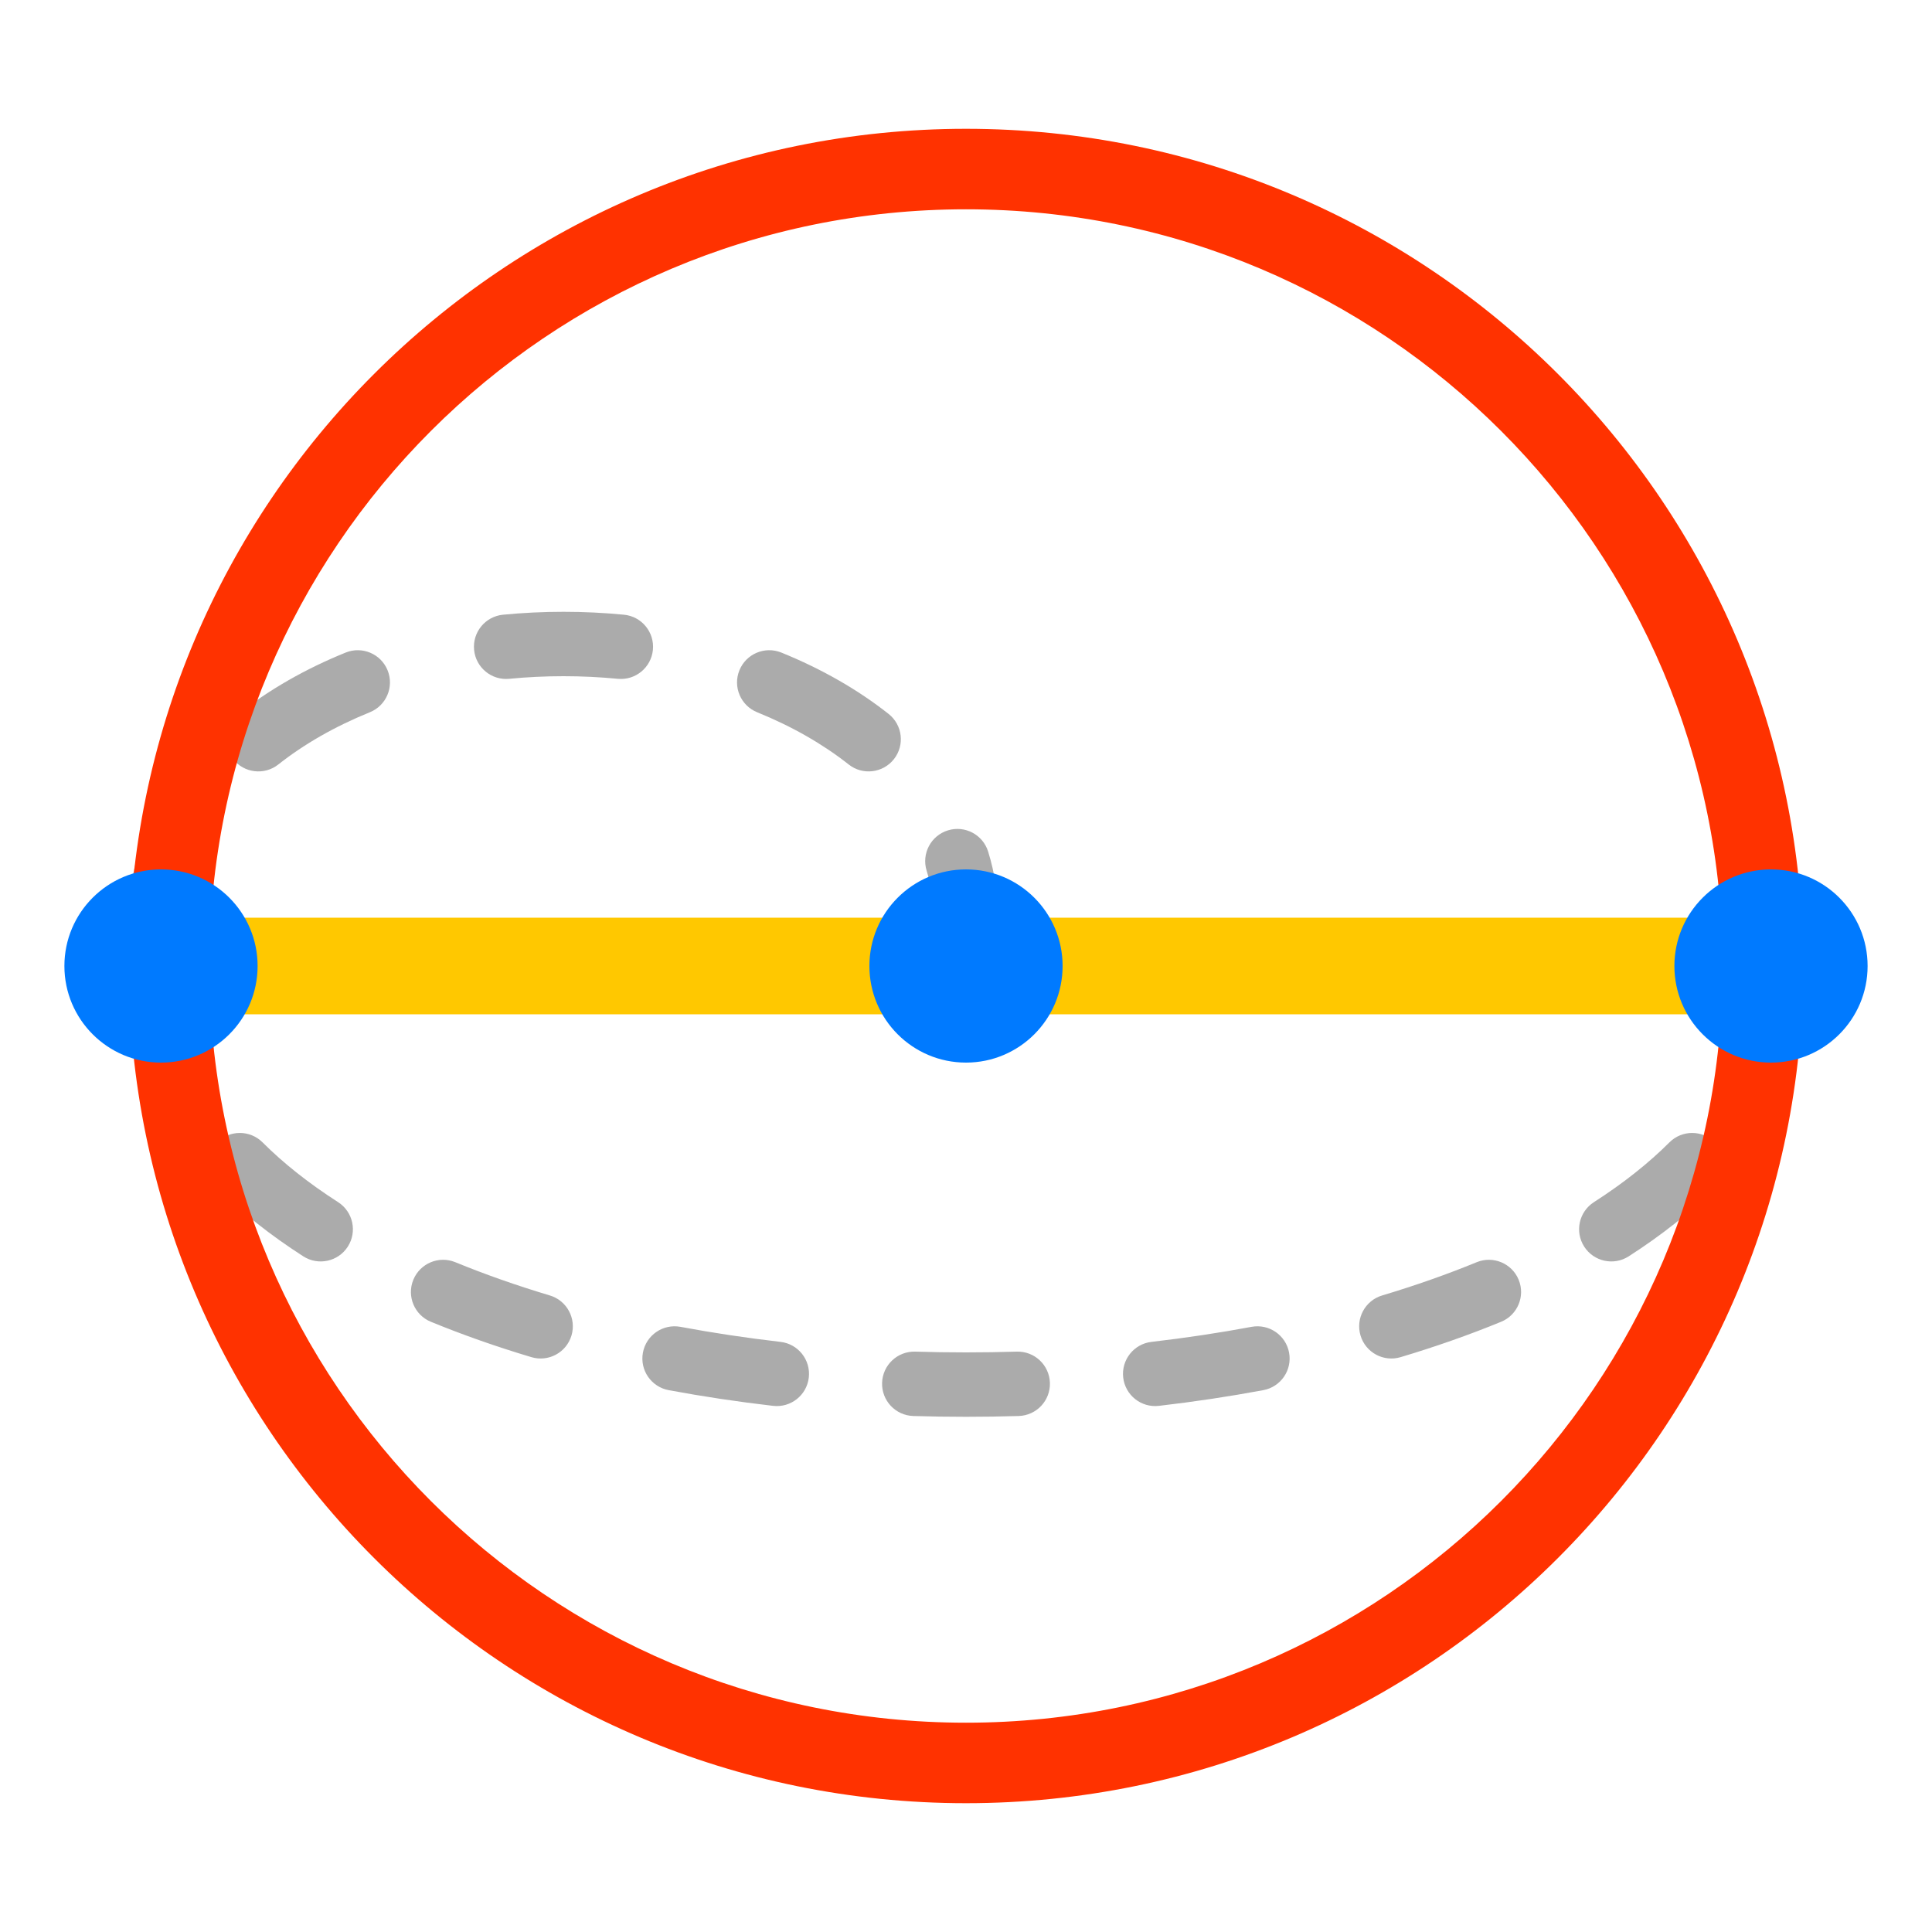 <svg width="150" height="150" viewBox="0 0 150 150" fill="none" xmlns="http://www.w3.org/2000/svg">
<path fill-rule="evenodd" clip-rule="evenodd" d="M75 105C73.676 105 72.362 104.98 71.06 104.94C69.68 104.898 68.527 105.983 68.485 107.363C68.443 108.743 69.527 109.896 70.907 109.938C72.261 109.979 73.625 110 75 110C76.375 110 77.739 109.979 79.093 109.938C80.473 109.896 81.557 108.743 81.515 107.363C81.473 105.983 80.32 104.898 78.94 104.94C77.638 104.98 76.324 105 75 105ZM87.205 106.954C87.364 108.326 88.604 109.309 89.976 109.15C92.751 108.829 95.458 108.421 98.084 107.931C99.442 107.678 100.337 106.373 100.084 105.016C99.83 103.658 98.525 102.763 97.168 103.016C94.658 103.484 92.065 103.875 89.402 104.183C88.03 104.342 87.047 105.582 87.205 106.954ZM62.795 106.954C62.953 105.582 61.97 104.342 60.598 104.183C57.935 103.875 55.342 103.484 52.832 103.016C51.475 102.763 50.17 103.658 49.916 105.016C49.663 106.373 50.559 107.678 51.916 107.931C54.542 108.421 57.249 108.829 60.024 109.15C61.396 109.309 62.636 108.326 62.795 106.954ZM44.369 103.691C44.765 102.369 44.014 100.975 42.691 100.579C40.1 99.804 37.647 98.939 35.353 97.998C34.075 97.473 32.615 98.084 32.091 99.361C31.566 100.638 32.177 102.099 33.454 102.623C35.911 103.632 38.52 104.55 41.257 105.369C42.58 105.765 43.973 105.014 44.369 103.691ZM105.631 103.691C106.027 105.014 107.42 105.765 108.743 105.369C111.48 104.55 114.089 103.632 116.546 102.623C117.823 102.099 118.434 100.638 117.909 99.361C117.385 98.084 115.925 97.473 114.647 97.998C112.353 98.939 109.9 99.804 107.309 100.579C105.986 100.975 105.235 102.369 105.631 103.691ZM27.002 96.79C27.749 95.628 27.412 94.081 26.25 93.335C23.963 91.866 22.001 90.309 20.387 88.695C19.411 87.718 17.828 87.718 16.852 88.694C15.875 89.67 15.875 91.253 16.851 92.23C18.757 94.136 21.01 95.911 23.548 97.542C24.709 98.288 26.256 97.951 27.002 96.79ZM122.998 96.79C123.744 97.951 125.291 98.288 126.452 97.542C128.99 95.911 131.243 94.136 133.149 92.23C134.125 91.253 134.125 89.67 133.149 88.694C132.172 87.718 130.589 87.718 129.613 88.695C127.999 90.309 126.037 91.866 123.75 93.335C122.588 94.081 122.251 95.628 122.998 96.79ZM13.704 83.874C15.035 83.508 15.817 82.132 15.451 80.801C15.152 79.713 15 78.613 15 77.5C15 76.119 13.881 75 12.5 75C11.119 75 10 76.119 10 77.5C10 79.075 10.216 80.621 10.63 82.127C10.996 83.458 12.372 84.241 13.704 83.874ZM136.296 83.874C137.628 84.241 139.004 83.458 139.37 82.127C139.784 80.621 140 79.075 140 77.5C140 76.119 138.881 75 137.5 75C136.119 75 135 76.119 135 77.5C135 78.613 134.848 79.713 134.549 80.801C134.183 82.132 134.965 83.508 136.296 83.874Z" fill="#ABABAB"/>
<path fill-rule="evenodd" clip-rule="evenodd" d="M43.75 52.5C45.181 52.5 46.588 52.569 47.962 52.702C49.336 52.836 50.558 51.83 50.691 50.456C50.825 49.081 49.819 47.859 48.444 47.726C46.91 47.577 45.342 47.5 43.75 47.5C42.158 47.5 40.59 47.577 39.056 47.726C37.681 47.859 36.675 49.081 36.809 50.456C36.942 51.83 38.164 52.836 39.538 52.702C40.912 52.569 42.319 52.5 43.75 52.5ZM57.407 52.043C56.888 53.323 57.505 54.781 58.785 55.299C61.501 56.4 63.897 57.778 65.892 59.354C66.975 60.21 68.547 60.025 69.403 58.941C70.259 57.858 70.074 56.286 68.991 55.43C66.586 53.531 63.77 51.924 60.663 50.665C59.383 50.147 57.925 50.764 57.407 52.043ZM30.093 52.043C29.575 50.764 28.117 50.147 26.837 50.665C23.73 51.924 20.914 53.531 18.509 55.43C17.426 56.286 17.241 57.858 18.097 58.941C18.953 60.025 20.525 60.21 21.608 59.354C23.603 57.778 25.999 56.4 28.715 55.299C29.995 54.781 30.612 53.323 30.093 52.043ZM13.906 64.47C12.587 64.062 11.187 64.801 10.78 66.12C10.27 67.769 10 69.487 10 71.25C10 72.631 11.119 73.75 12.5 73.75C13.881 73.75 15 72.631 15 71.25C15 70.002 15.19 68.782 15.557 67.596C15.964 66.277 15.225 64.877 13.906 64.47ZM73.594 64.47C72.275 64.877 71.536 66.277 71.943 67.596C72.31 68.782 72.5 70.002 72.5 71.25C72.5 72.631 73.619 73.75 75 73.75C76.381 73.75 77.5 72.631 77.5 71.25C77.5 69.487 77.23 67.769 76.72 66.12C76.313 64.801 74.913 64.062 73.594 64.47Z" fill="#ABABAB"/>
<path fill-rule="evenodd" clip-rule="evenodd" d="M75 133.75C107.447 133.75 133.75 107.447 133.75 75C133.75 42.553 107.447 16.25 75 16.25C42.553 16.25 16.25 42.553 16.25 75C16.25 107.447 42.553 133.75 75 133.75ZM75 140C110.899 140 140 110.899 140 75C140 39.102 110.899 10 75 10C39.102 10 10 39.102 10 75C10 110.899 39.102 140 75 140Z" fill="#FF3200"/>
<path d="M16.25 71.25H132.5V78.75H16.25V71.25Z" fill="#FFC800"/>
<path d="M82.5 75C82.5 79.142 79.142 82.5 75 82.5C70.858 82.5 67.5 79.142 67.5 75C67.5 70.858 70.858 67.5 75 67.5C79.142 67.5 82.5 70.858 82.5 75Z" fill="#007AFF"/>
<path d="M20 75C20 79.142 16.642 82.5 12.5 82.5C8.358 82.5 5 79.142 5 75C5 70.858 8.358 67.5 12.5 67.5C16.642 67.5 20 70.858 20 75Z" fill="#007AFF"/>
<path d="M145 75C145 79.142 141.642 82.5 137.5 82.5C133.358 82.5 130 79.142 130 75C130 70.858 133.358 67.5 137.5 67.5C141.642 67.5 145 70.858 145 75Z" fill="#007AFF"/>
</svg>
